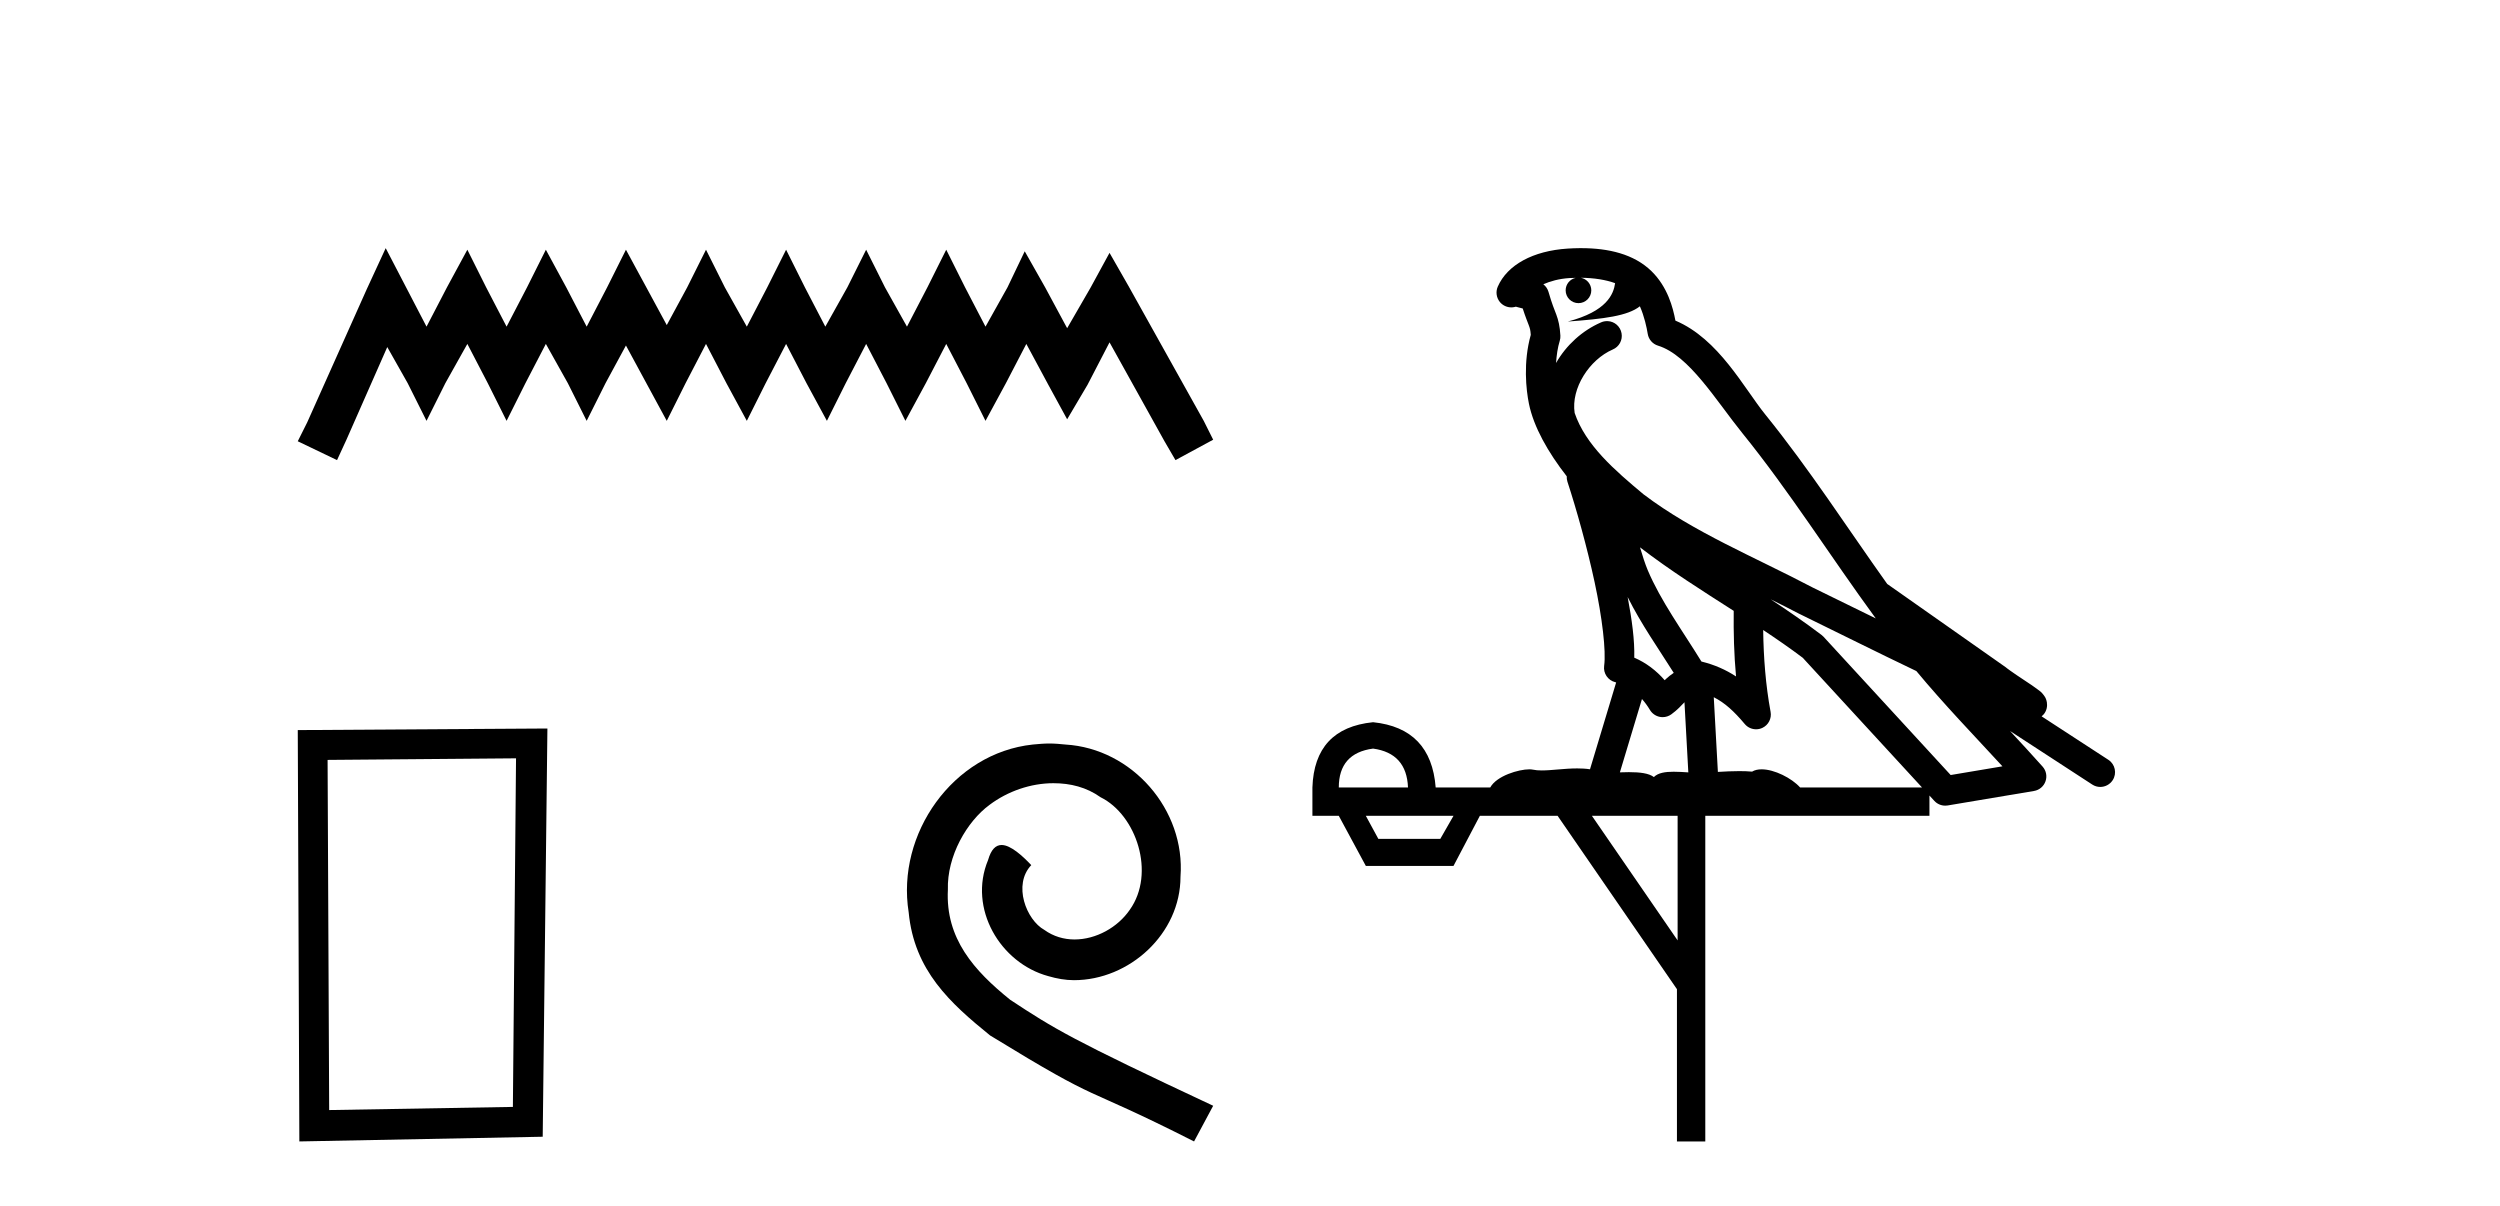 <?xml version='1.0' encoding='UTF-8' standalone='yes'?><svg xmlns='http://www.w3.org/2000/svg' xmlns:xlink='http://www.w3.org/1999/xlink' width='85.0' height='41.0' ><path d='M 13.114 8.437 L 12.473 9.825 L 10.444 14.363 L 10.124 15.003 L 11.459 15.644 L 11.779 14.95 L 13.167 11.8 L 13.861 13.028 L 14.502 14.309 L 15.142 13.028 L 15.89 11.693 L 16.584 13.028 L 17.224 14.309 L 17.865 13.028 L 18.559 11.693 L 19.306 13.028 L 19.947 14.309 L 20.588 13.028 L 21.282 11.747 L 21.976 13.028 L 22.67 14.309 L 23.31 13.028 L 24.004 11.693 L 24.698 13.028 L 25.392 14.309 L 26.033 13.028 L 26.727 11.693 L 27.421 13.028 L 28.115 14.309 L 28.755 13.028 L 29.449 11.693 L 30.143 13.028 L 30.784 14.309 L 31.478 13.028 L 32.172 11.693 L 32.866 13.028 L 33.507 14.309 L 34.201 13.028 L 34.895 11.693 L 35.642 13.081 L 36.283 14.256 L 36.977 13.081 L 37.724 11.64 L 39.593 15.003 L 39.966 15.644 L 41.248 14.95 L 40.927 14.309 L 38.365 9.718 L 37.724 8.597 L 37.084 9.771 L 36.283 11.159 L 35.535 9.771 L 34.841 8.544 L 34.254 9.771 L 33.507 11.106 L 32.813 9.771 L 32.172 8.49 L 31.531 9.771 L 30.837 11.106 L 30.09 9.771 L 29.449 8.49 L 28.809 9.771 L 28.061 11.106 L 27.367 9.771 L 26.727 8.49 L 26.086 9.771 L 25.392 11.106 L 24.645 9.771 L 24.004 8.49 L 23.364 9.771 L 22.67 11.053 L 21.976 9.771 L 21.282 8.49 L 20.641 9.771 L 19.947 11.106 L 19.253 9.771 L 18.559 8.49 L 17.918 9.771 L 17.224 11.106 L 16.53 9.771 L 15.89 8.49 L 15.196 9.771 L 14.502 11.106 L 13.808 9.771 L 13.114 8.437 Z' style='fill:#000000;stroke:none' /><path d='M 17.545 25.783 L 17.438 37.635 L 11.192 37.742 L 11.138 25.837 L 17.545 25.783 ZM 18.612 24.769 L 10.124 24.823 L 10.178 38.809 L 18.452 38.649 L 18.612 24.769 Z' style='fill:#000000;stroke:none' /><path d='M 35.678 25.279 C 35.491 25.279 35.303 25.297 35.115 25.314 C 32.398 25.604 30.468 28.354 30.895 31.019 C 31.083 33.001 32.313 34.111 33.663 35.205 C 37.677 37.665 36.55 36.759 40.598 38.809 L 41.248 37.596 C 36.43 35.341 35.849 34.983 34.346 33.992 C 33.116 33.001 32.142 31.908 32.228 30.251 C 32.193 29.106 32.877 27.927 33.646 27.364 C 34.261 26.902 35.046 26.629 35.815 26.629 C 36.396 26.629 36.943 26.766 37.421 27.107 C 38.634 27.705 39.3 29.687 38.412 30.934 C 38.002 31.532 37.267 31.942 36.533 31.942 C 36.174 31.942 35.815 31.839 35.508 31.617 C 34.893 31.276 34.431 30.08 35.063 29.414 C 34.773 29.106 34.363 28.73 34.056 28.73 C 33.851 28.73 33.697 28.884 33.594 29.243 C 32.911 30.883 34.004 32.745 35.644 33.189 C 35.935 33.274 36.225 33.326 36.515 33.326 C 38.395 33.326 40.137 31.754 40.137 29.807 C 40.308 27.534 38.497 25.45 36.225 25.314 C 36.054 25.297 35.866 25.279 35.678 25.279 Z' style='fill:#000000;stroke:none' /><path d='M 53.746 9.444 C 54.2 9.448 54.598 9.513 54.914 9.628 C 54.861 10.005 54.629 10.588 53.306 10.932 C 54.537 10.843 55.341 10.742 55.756 10.414 C 55.906 10.752 55.988 11.134 56.023 11.353 C 56.054 11.541 56.189 11.696 56.372 11.752 C 57.426 12.075 58.352 13.629 59.241 14.728 C 60.843 16.707 62.229 18.912 63.776 21.026 C 63.062 20.676 62.349 20.326 61.632 19.976 C 59.639 18.928 57.592 18.102 55.884 16.81 C 54.891 15.983 53.907 15.129 53.538 14.04 C 53.41 13.201 54.038 12.229 54.833 11.883 C 55.05 11.792 55.175 11.563 55.133 11.332 C 55.092 11.1 54.896 10.928 54.661 10.918 C 54.653 10.918 54.646 10.918 54.639 10.918 C 54.567 10.918 54.497 10.933 54.431 10.963 C 53.796 11.24 53.251 11.735 52.906 12.342 C 52.923 12.085 52.959 11.822 53.032 11.585 C 53.049 11.529 53.057 11.47 53.053 11.411 C 53.037 11.099 52.984 10.882 52.915 10.698 C 52.846 10.514 52.772 10.35 52.649 9.924 C 52.619 9.821 52.557 9.73 52.473 9.665 C 52.709 9.561 53.005 9.477 53.362 9.454 C 53.434 9.449 53.503 9.449 53.573 9.447 L 53.573 9.447 C 53.378 9.49 53.232 9.664 53.232 9.872 C 53.232 10.112 53.428 10.307 53.668 10.307 C 53.909 10.307 54.104 10.112 54.104 9.872 C 54.104 9.658 53.949 9.481 53.746 9.444 ZM 55.76 18.609 C 56.782 19.396 57.874 20.083 58.946 20.769 C 58.938 21.509 58.956 22.253 59.025 22.999 C 58.676 22.771 58.293 22.6 57.849 22.492 C 57.189 21.42 56.465 20.432 56.022 19.384 C 55.931 19.167 55.845 18.896 55.76 18.609 ZM 55.34 20.299 C 55.801 21.223 56.389 22.054 56.907 22.877 C 56.807 22.944 56.718 23.014 56.646 23.082 C 56.627 23.099 56.617 23.111 56.6 23.128 C 56.315 22.8 55.968 22.534 55.565 22.361 C 55.581 21.773 55.486 21.065 55.34 20.299 ZM 60.201 20.376 L 60.201 20.376 C 60.53 20.539 60.858 20.703 61.179 20.872 C 61.183 20.874 61.188 20.876 61.193 20.878 C 62.509 21.52 63.824 22.18 65.156 22.816 C 66.095 23.947 67.108 24.996 68.083 26.055 C 67.497 26.154 66.91 26.252 66.323 26.351 C 64.881 24.783 63.44 23.216 61.999 21.648 C 61.978 21.626 61.956 21.606 61.932 21.588 C 61.37 21.162 60.788 20.763 60.201 20.376 ZM 55.827 23.766 C 55.925 23.877 56.016 24.001 56.1 24.141 C 56.173 24.261 56.293 24.345 56.43 24.373 C 56.463 24.38 56.497 24.383 56.53 24.383 C 56.635 24.383 56.738 24.35 56.824 24.288 C 57.035 24.135 57.163 23.989 57.272 23.876 L 57.403 26.261 C 57.234 26.25 57.063 26.239 56.903 26.239 C 56.622 26.239 56.374 26.275 56.232 26.42 C 56.063 26.29 55.759 26.253 55.381 26.253 C 55.284 26.253 55.182 26.256 55.076 26.26 L 55.827 23.766 ZM 46.684 25.452 C 47.446 25.556 47.842 25.997 47.872 26.774 L 45.519 26.774 C 45.519 25.997 45.907 25.556 46.684 25.452 ZM 59.948 21.42 L 59.948 21.42 C 60.41 21.727 60.862 22.039 61.294 22.365 C 62.646 23.835 63.997 25.304 65.349 26.774 L 61.204 26.774 C 60.916 26.454 60.329 26.157 59.894 26.157 C 59.771 26.157 59.66 26.181 59.571 26.235 C 59.433 26.223 59.288 26.218 59.139 26.218 C 58.904 26.218 58.657 26.23 58.408 26.245 L 58.268 23.705 L 58.268 23.705 C 58.647 23.898 58.955 24.18 59.323 24.618 C 59.421 24.734 59.563 24.796 59.707 24.796 C 59.78 24.796 59.853 24.78 59.921 24.748 C 60.127 24.651 60.242 24.427 60.2 24.203 C 60.031 23.286 59.961 22.359 59.948 21.42 ZM 49.419 27.738 L 48.97 28.522 L 46.864 28.522 L 46.438 27.738 ZM 57.039 27.738 L 57.039 31.974 L 54.125 27.738 ZM 53.759 8.437 C 53.742 8.437 53.726 8.437 53.709 8.437 C 53.574 8.438 53.437 8.443 53.299 8.452 L 53.298 8.452 C 52.127 8.528 51.248 9.003 50.923 9.749 C 50.848 9.923 50.877 10.125 50.998 10.271 C 51.095 10.387 51.237 10.451 51.383 10.451 C 51.422 10.451 51.46 10.447 51.498 10.438 C 51.528 10.431 51.534 10.427 51.54 10.427 C 51.546 10.427 51.552 10.432 51.59 10.441 C 51.627 10.449 51.689 10.467 51.773 10.489 C 51.864 10.772 51.935 10.942 51.975 11.049 C 52.02 11.17 52.034 11.213 52.046 11.386 C 51.785 12.318 51.887 13.254 51.984 13.729 C 52.145 14.516 52.632 15.378 53.269 16.194 C 53.267 16.255 53.272 16.316 53.292 16.375 C 53.601 17.319 53.96 18.6 54.217 19.795 C 54.474 20.99 54.611 22.136 54.541 22.638 C 54.506 22.892 54.668 23.132 54.917 23.194 C 54.928 23.197 54.938 23.201 54.949 23.203 L 54.06 26.155 C 53.915 26.133 53.769 26.126 53.623 26.126 C 53.19 26.126 52.763 26.195 52.42 26.195 C 52.307 26.195 52.203 26.187 52.111 26.167 C 52.08 26.16 52.041 26.157 51.996 26.157 C 51.638 26.157 50.888 26.375 50.668 26.774 L 48.813 26.774 C 48.709 25.429 47.999 24.69 46.684 24.555 C 45.355 24.69 44.667 25.429 44.622 26.774 L 44.622 27.738 L 45.519 27.738 L 46.438 29.441 L 49.419 29.441 L 50.315 27.738 L 52.959 27.738 L 57.016 33.632 L 57.016 38.809 L 57.98 38.809 L 57.98 27.738 L 65.601 27.738 L 65.601 27.048 C 65.656 27.109 65.712 27.17 65.768 27.23 C 65.864 27.335 65.999 27.392 66.138 27.392 C 66.165 27.392 66.193 27.39 66.22 27.386 C 67.199 27.221 68.178 27.057 69.156 26.893 C 69.337 26.863 69.487 26.737 69.547 26.564 C 69.608 26.392 69.57 26.2 69.448 26.064 C 69.083 25.655 68.712 25.253 68.341 24.854 L 68.341 24.854 L 71.136 26.674 C 71.22 26.729 71.315 26.756 71.409 26.756 C 71.573 26.756 71.734 26.675 71.831 26.527 C 71.982 26.295 71.916 25.984 71.684 25.833 L 69.415 24.356 C 69.463 24.317 69.509 24.268 69.543 24.202 C 69.625 24.047 69.603 23.886 69.576 23.803 C 69.549 23.72 69.52 23.679 69.496 23.647 C 69.403 23.519 69.354 23.498 69.288 23.446 C 69.221 23.395 69.147 23.343 69.067 23.288 C 68.905 23.178 68.719 23.056 68.559 22.949 C 68.399 22.842 68.249 22.73 68.244 22.726 C 68.228 22.711 68.212 22.698 68.194 22.686 C 66.856 21.745 65.518 20.805 64.181 19.865 C 64.177 19.862 64.172 19.86 64.167 19.857 C 62.808 17.95 61.522 15.95 60.022 14.096 C 59.291 13.194 58.439 11.524 56.964 10.901 C 56.882 10.459 56.699 9.754 56.148 9.217 C 55.552 8.638 54.691 8.437 53.759 8.437 Z' style='fill:#000000;stroke:none' /></svg>